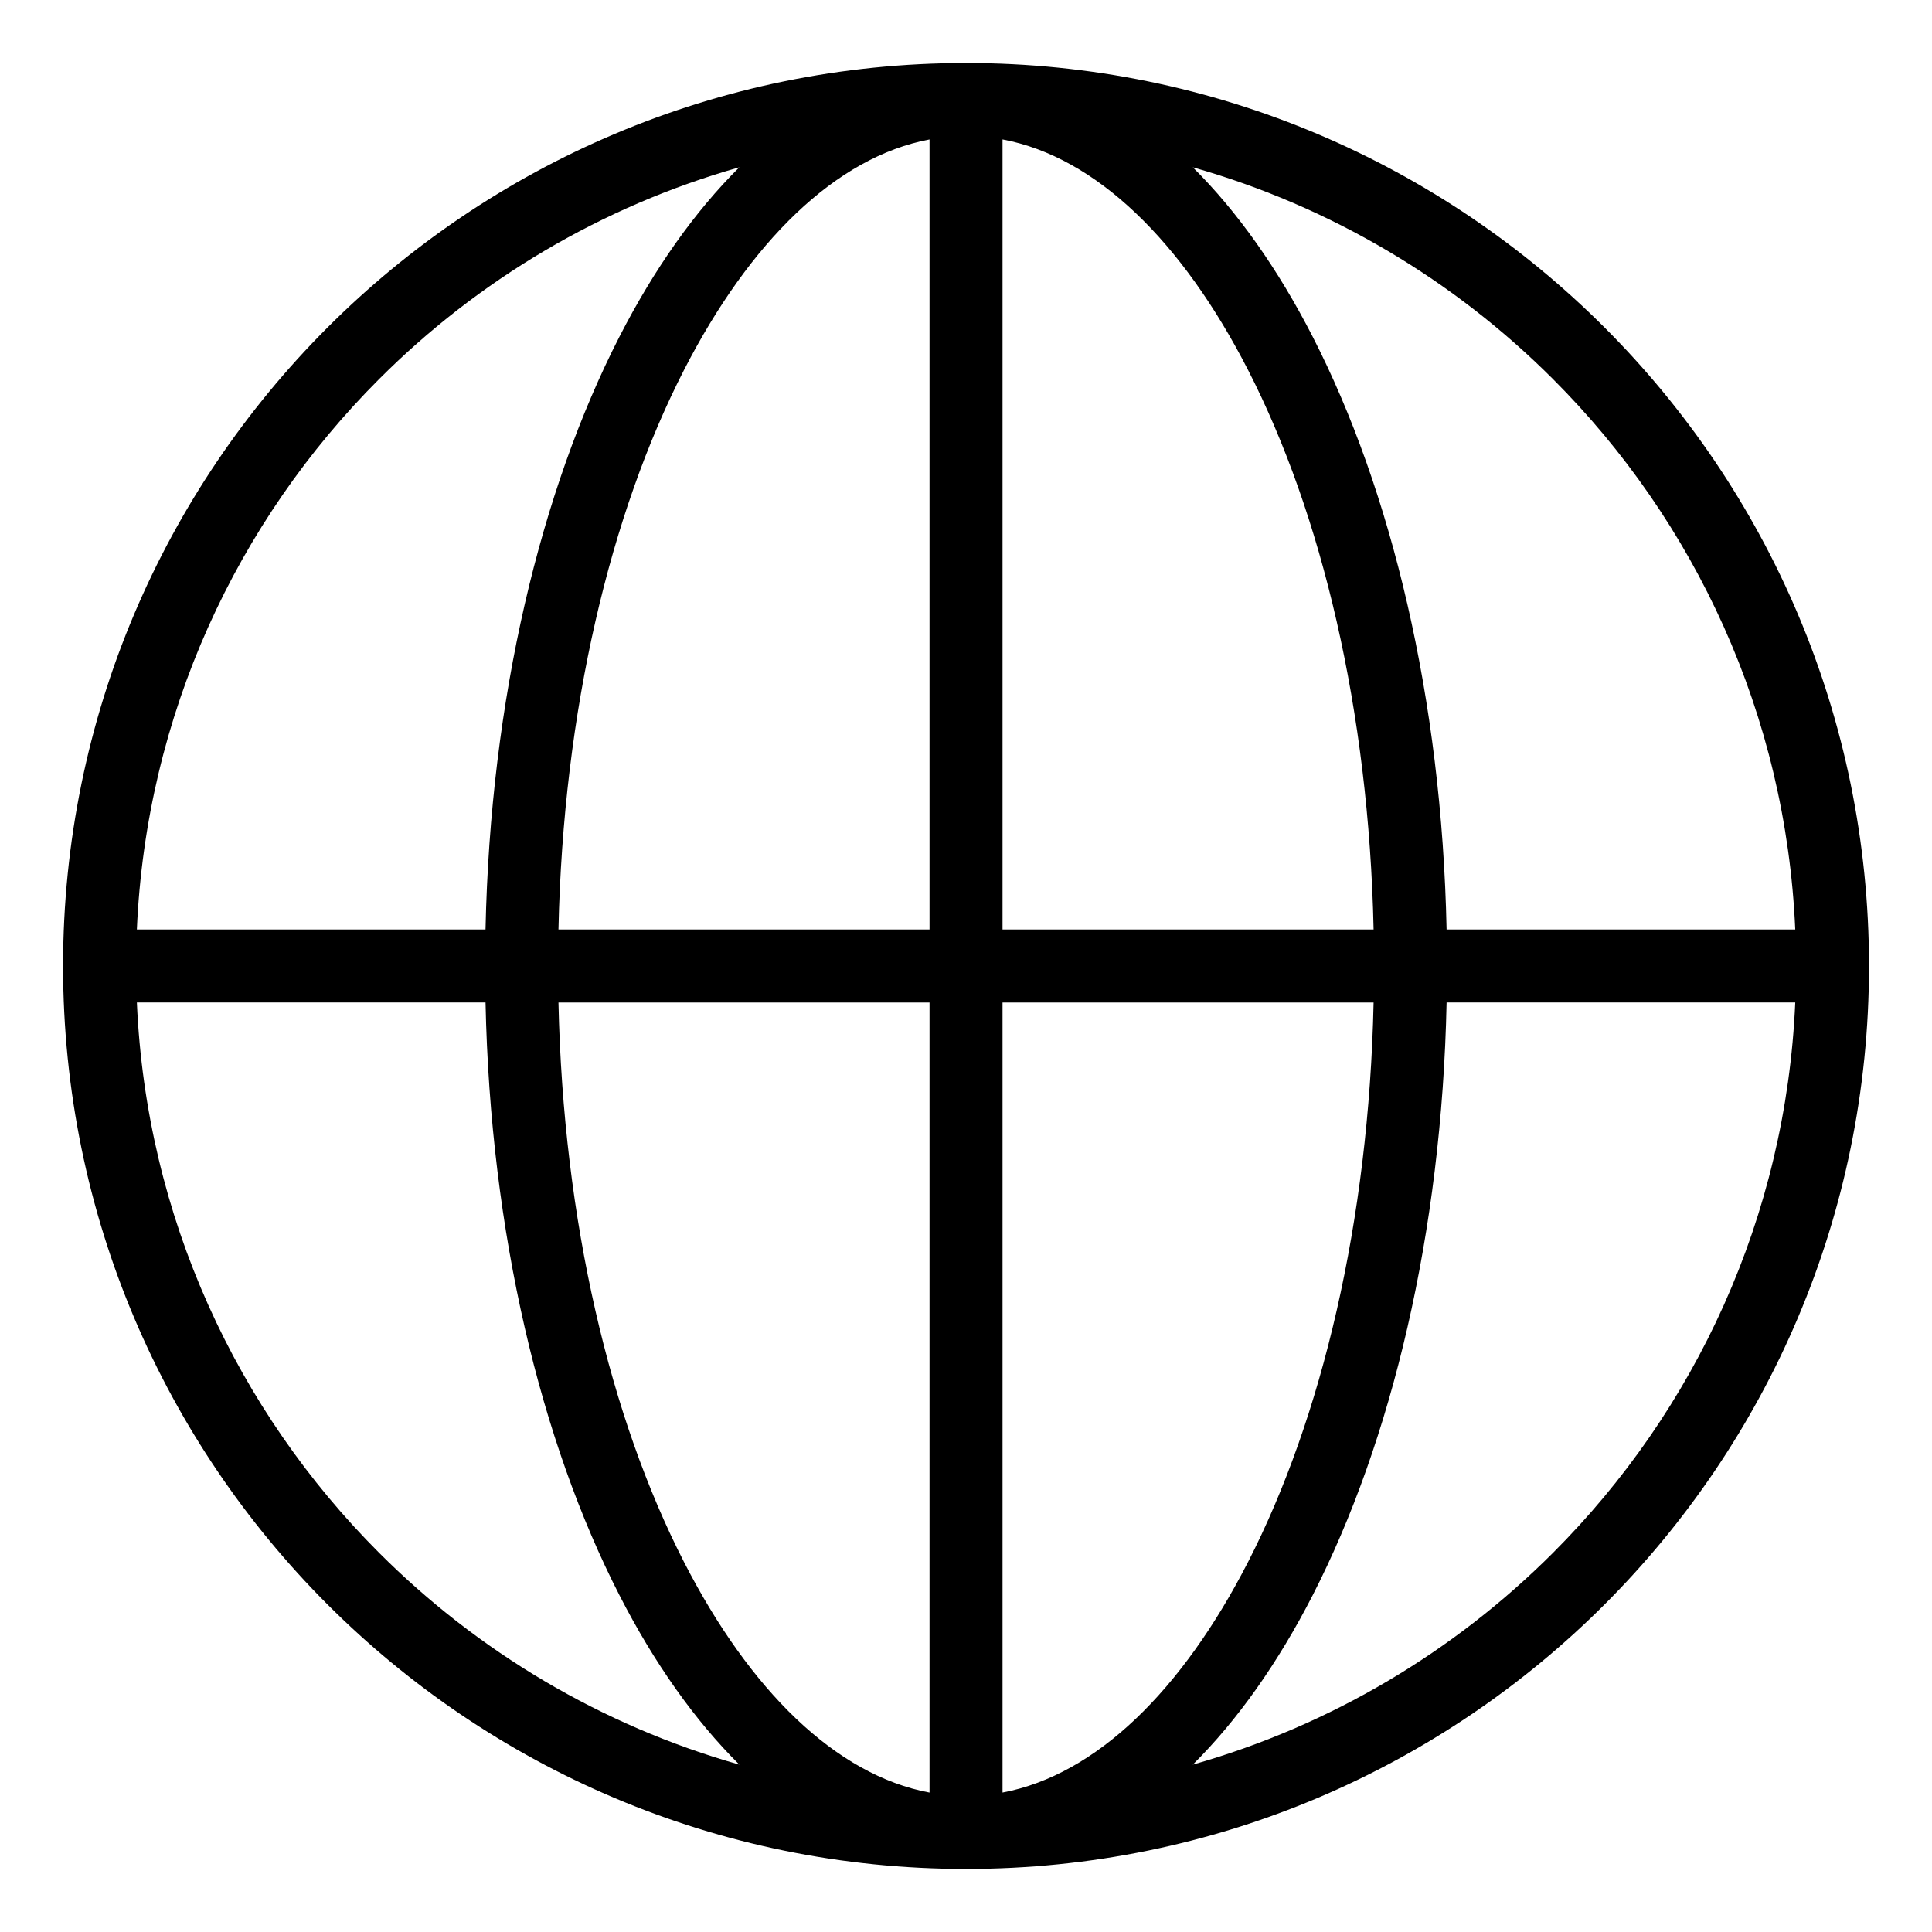 <?xml version="1.0" encoding="UTF-8"?>
<!-- Uploaded to: ICON Repo, www.svgrepo.com, Generator: ICON Repo Mixer Tools -->
<svg fill="#000000" width="800px" height="800px" version="1.1" viewBox="144 144 512 512" xmlns="http://www.w3.org/2000/svg">
 <path d="m400.01 160.7c66.082 0 125.9 26.781 169.21 70.086 43.305 43.305 70.086 103.12 70.086 169.21 0 66.082-26.781 125.9-70.086 169.21-43.305 43.305-103.12 70.086-169.21 70.086-66.082 0-125.9-26.781-169.21-70.086-43.305-43.305-70.086-103.12-70.086-169.21 0-66.082 26.781-125.9 70.086-169.21 43.305-43.305 103.12-70.086 169.21-70.086zm9.672 20.254v209.36h98.336c-1.254-58.039-13.738-110.2-33.297-148.32-17.41-33.934-40.16-56.391-65.039-61.047zm0 228.73v209.36c24.863-4.672 47.625-27.117 65.039-61.047 19.559-38.117 32.043-90.277 33.297-148.32zm-19.348 209.36v-209.36h-98.336c1.254 58.039 13.738 110.2 33.297 148.32 17.41 33.934 40.16 56.391 65.039 61.047zm0-228.73v-209.36c-24.863 4.672-47.625 27.117-65.039 61.047-19.559 38.117-32.043 90.277-33.297 148.32zm-210.06 0h92.395c1.27-61.078 14.602-116.35 35.488-157.09 9.191-17.926 19.906-33.117 31.77-44.891-36.578 10.367-69.301 29.957-95.449 56.121-37.68 37.68-61.742 88.98-64.207 145.86zm347.09 0h92.395c-2.465-56.891-26.527-108.18-64.207-145.86-26.148-26.148-58.855-45.75-95.449-56.121 11.863 11.773 22.582 26.965 31.77 44.891 20.887 40.734 34.219 96.008 35.488 157.09zm92.395 19.348h-92.395c-1.27 61.078-14.602 116.35-35.488 157.09-9.191 17.926-19.906 33.117-31.77 44.891 36.578-10.367 69.301-29.973 95.449-56.121 37.68-37.68 61.742-88.98 64.207-145.86zm-347.09 0h-92.395c2.465 56.891 26.527 108.18 64.207 145.86 26.148 26.148 58.855 45.75 95.449 56.121-11.863-11.773-22.582-26.965-31.77-44.891-20.887-40.734-34.219-96.008-35.488-157.09z"/>
</svg>